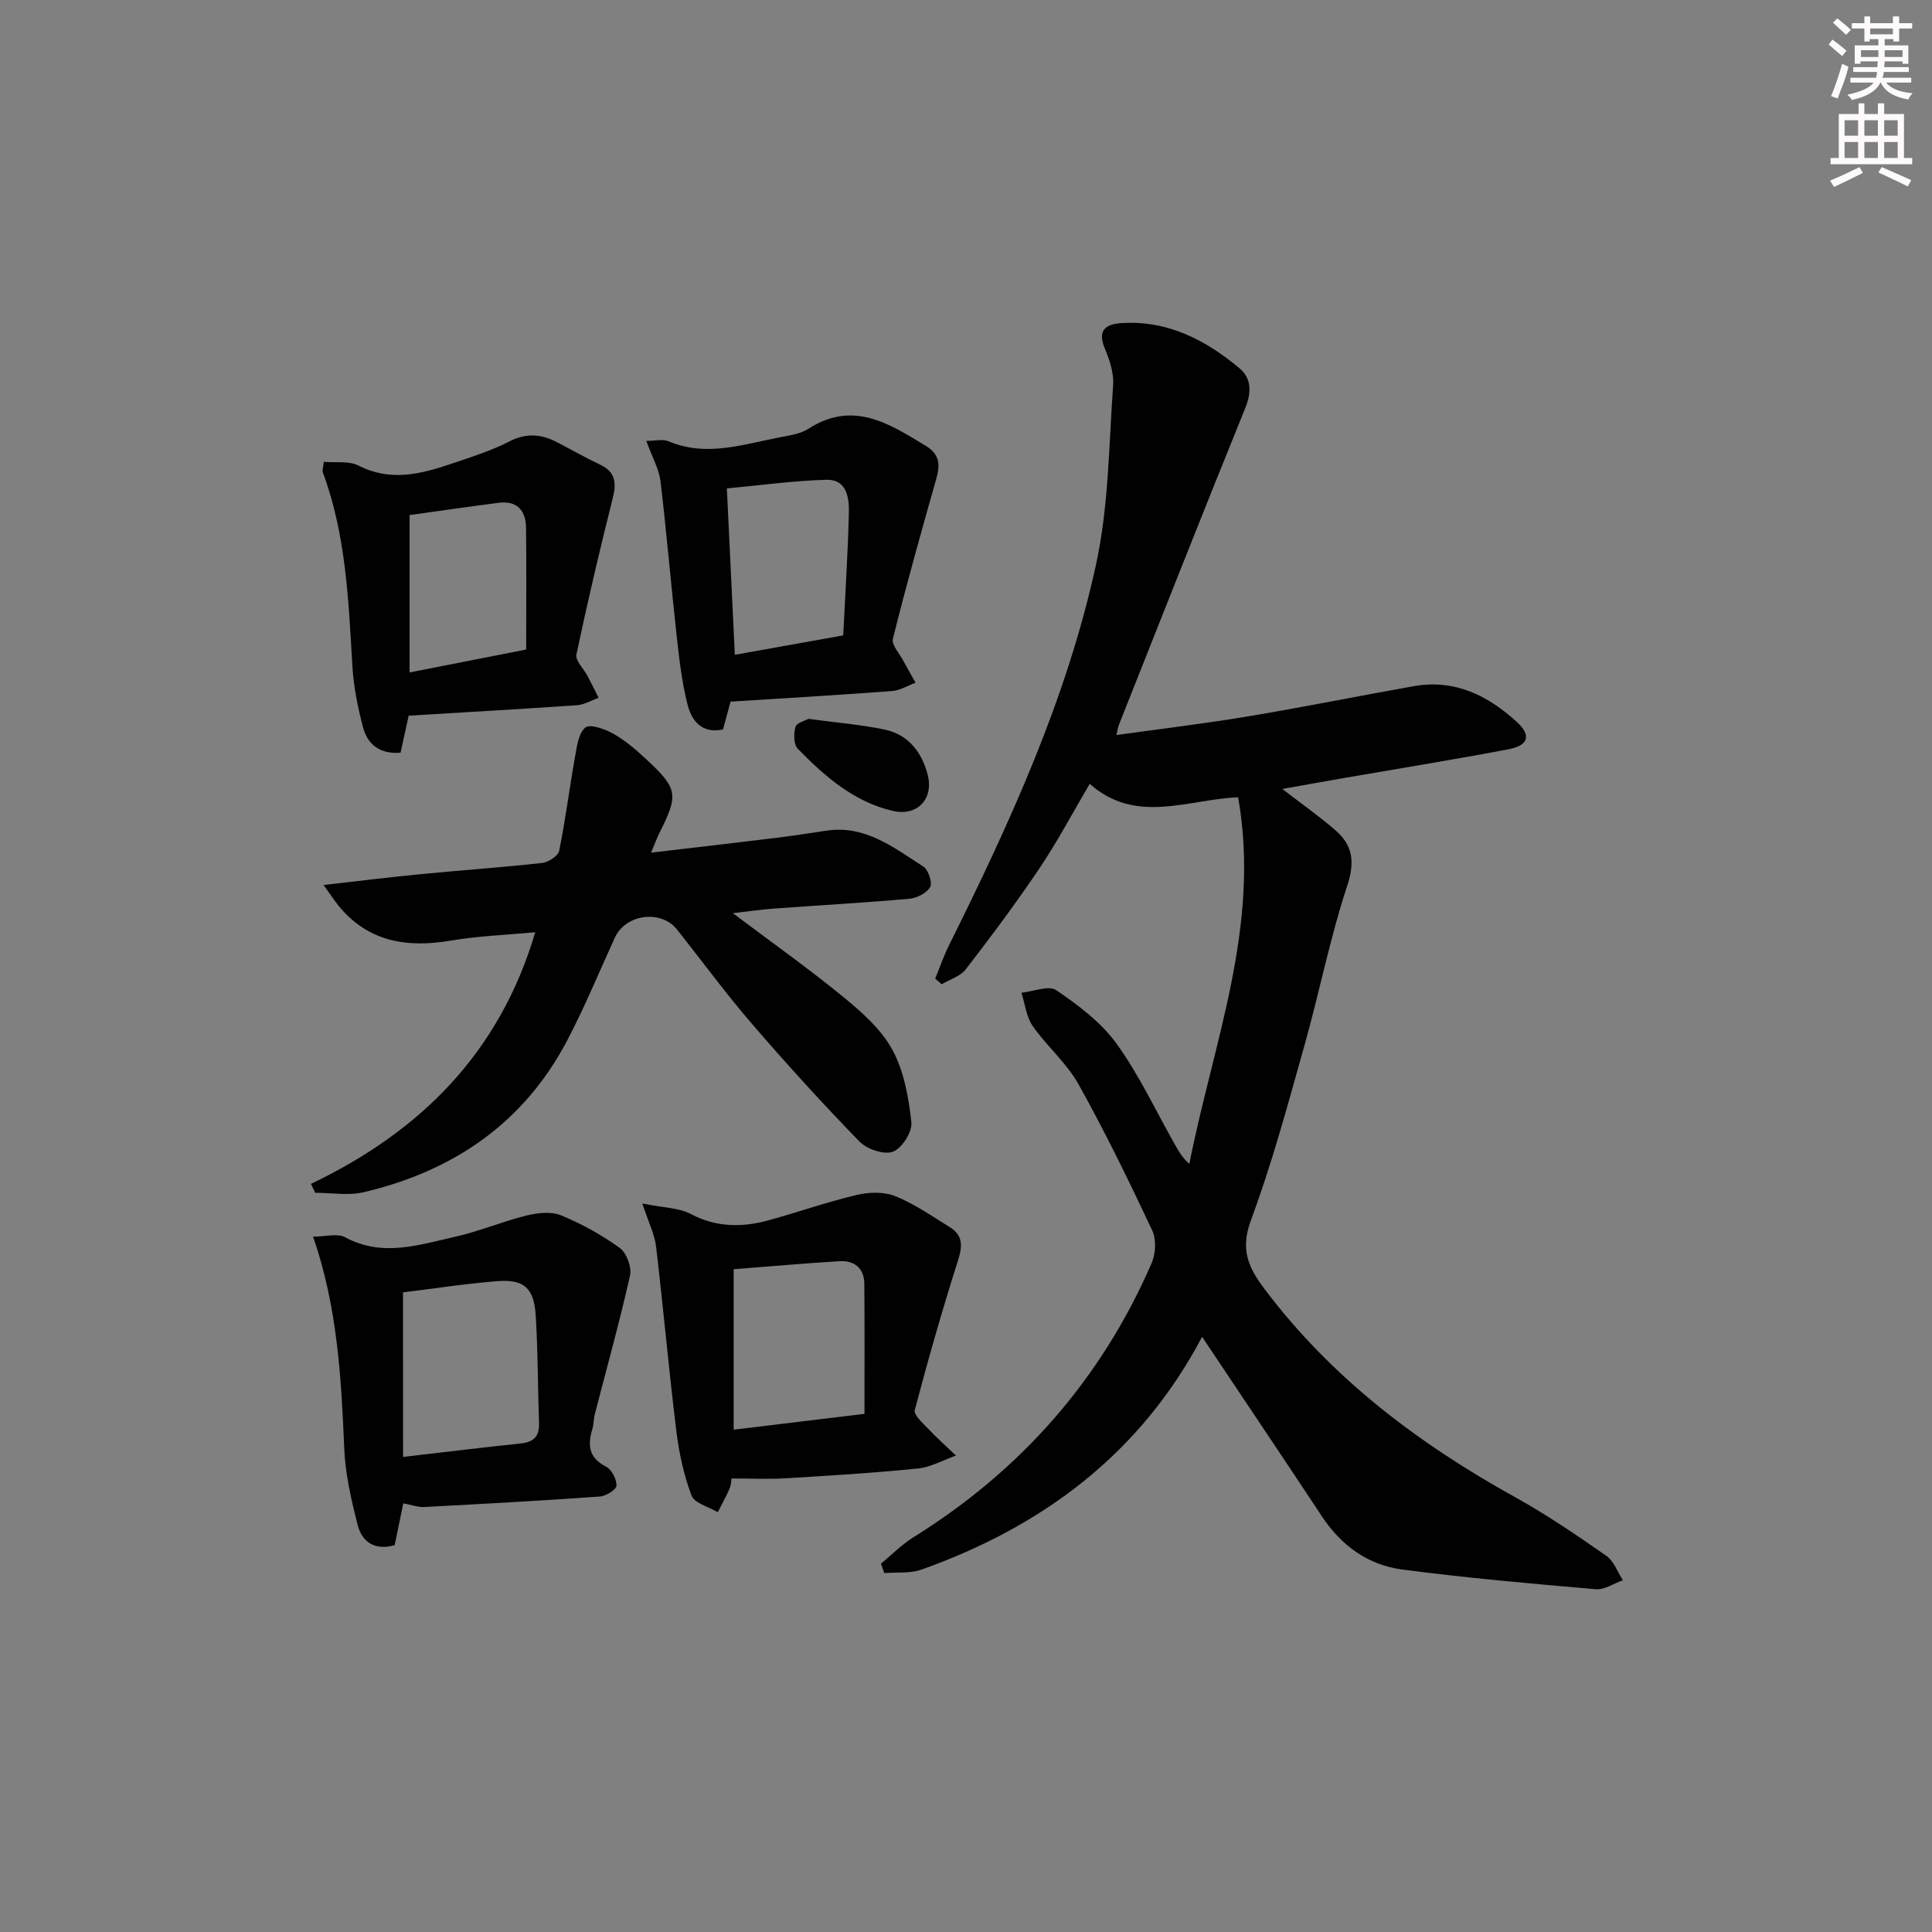 <svg enable-background="new 0 0 400 400" viewBox="0 0 400 400" xmlns="http://www.w3.org/2000/svg"><rect x="0" y="0" width="400" height="400" fill="#808080" stroke="none"/><g fill="#010102"><path d="m248.88 276.77c-12.73 24.16-32.93 39.23-58.09 48.2-2.35.84-5.12.51-7.7.72-.23-.65-.46-1.3-.7-1.95 2.23-1.83 4.28-3.94 6.7-5.45 22.27-13.86 38.86-32.67 49.33-56.74.85-1.96 1.01-4.94.13-6.81-4.81-10.23-9.76-20.42-15.27-30.28-2.46-4.4-6.56-7.85-9.47-12.04-1.33-1.91-1.59-4.57-2.33-6.89 2.45-.24 5.65-1.58 7.21-.52 4.56 3.11 9.25 6.62 12.44 11.02 4.65 6.41 8.05 13.73 11.97 20.67.8 1.41 1.55 2.85 3.14 4.28 4.91-25.01 14.82-49.24 10.1-75.91-10.5.43-21.09 5.72-30.73-2.78-3.62 6.15-6.71 12-10.39 17.47-4.82 7.16-9.99 14.09-15.26 20.92-1.12 1.45-3.3 2.09-4.99 3.1-.45-.39-.9-.78-1.35-1.17.96-2.33 1.78-4.73 2.9-6.98 12.59-25.32 24.38-51.05 30.41-78.79 2.62-12.05 2.64-24.68 3.53-37.07.18-2.51-.73-5.26-1.73-7.65-1.56-3.75.17-5 3.41-5.22 9.58-.63 17.48 3.48 24.51 9.37 2.42 2.03 2.51 4.91 1.19 8.16-8.87 21.85-17.51 43.79-26.21 65.7-.17.44-.23.93-.49 2.05 9.31-1.3 18.34-2.37 27.29-3.87 11.46-1.91 22.85-4.22 34.3-6.25 8.44-1.49 15.33 1.93 21.33 7.43 3.02 2.76 2.42 4.85-1.79 5.65-11.25 2.13-22.56 3.96-33.84 5.91-4.16.72-8.31 1.47-12.94 2.3 4 3.08 7.63 5.63 10.97 8.52 3.63 3.13 4.1 6.58 2.46 11.54-3.57 10.82-5.76 22.09-8.86 33.08-3.42 12.14-6.69 24.36-11.07 36.16-2.23 6.02-.6 9.69 2.86 14.28 13.92 18.47 31.82 31.94 51.83 43.04 6.54 3.62 12.75 7.87 18.89 12.14 1.56 1.09 2.31 3.34 3.43 5.06-1.88.66-3.82 2.02-5.62 1.86-13.4-1.16-26.8-2.33-40.13-4.09-7.02-.93-12.57-4.95-16.56-10.99-8.14-12.31-16.4-24.58-24.81-37.18z"/><path d="m64.38 245.11c22.64-10.83 39.03-27.07 46.44-52.1-6.07.57-11.81.77-17.41 1.72-9.16 1.56-17.23.31-23.41-7.32-.79-.98-1.47-2.04-3-4.18 7.33-.83 13.62-1.62 19.93-2.23 8.43-.82 16.89-1.4 25.3-2.33 1.3-.14 3.32-1.45 3.54-2.52 1.31-6.42 2.12-12.94 3.27-19.39.39-2.17.71-4.91 2.14-6.13.93-.79 4.03.29 5.75 1.25 2.43 1.36 4.63 3.24 6.69 5.15 6.77 6.28 6.92 7.42 2.89 15.46-.51 1.02-.89 2.1-1.71 4.04 8.94-1.05 17.21-2 25.48-3.01 3.63-.44 7.24-1 10.85-1.54 8.02-1.2 13.92 3.51 20.02 7.42 1.05.67 1.94 3.34 1.43 4.25-.71 1.26-2.77 2.29-4.34 2.43-9.27.83-18.56 1.34-27.85 2.02-2.76.2-5.51.61-8.66.96 7.97 6 15.66 11.45 22.94 17.41 3.82 3.13 7.81 6.67 10.1 10.9 2.4 4.44 3.36 9.87 3.92 14.98.22 1.98-1.96 5.41-3.82 6.1-1.84.69-5.39-.53-6.94-2.12-7.65-7.87-15.05-16-22.21-24.31-5.43-6.3-10.36-13.02-15.52-19.54-3.33-4.22-10.66-3.25-12.92 1.68-3.25 7.1-6.22 14.34-9.84 21.24-9 17.15-23.62 27.08-42.17 31.44-3.17.74-6.66.11-10.01.11-.28-.62-.58-1.23-.88-1.84z"/><path d="m83.5 311.25c-.64 3.1-1.21 5.83-1.79 8.66-4.12 1.16-6.78-.64-7.69-4.27-1.29-5.12-2.51-10.37-2.74-15.61-.63-14.76-1.41-29.44-6.46-43.99 2.52 0 5.02-.75 6.65.13 7.69 4.16 15.22 1.57 22.72-.1 5-1.12 9.79-3.17 14.78-4.4 2.29-.56 5.11-.89 7.17-.05 4.28 1.75 8.42 4.05 12.17 6.75 1.41 1.02 2.52 4 2.13 5.72-2.17 9.66-4.84 19.2-7.31 28.79-.25.96-.19 2-.48 2.95-1 3.32-.81 5.98 2.81 7.81 1.17.59 2.21 2.62 2.18 3.95-.02.81-2.18 2.16-3.45 2.25-12.11.86-24.23 1.53-36.35 2.17-1.28.07-2.59-.44-4.34-.76zm-.05-9.61c8.7-1.01 16.57-1.97 24.44-2.8 2.66-.28 3.8-1.51 3.71-4.19-.26-7.45-.22-14.92-.69-22.35-.35-5.64-2.45-7.49-7.97-7.05-6.54.52-13.05 1.53-19.5 2.32.01 11.09.01 22.15.01 34.07z"/><path d="m132.99 249.17c4.38.89 7.55.87 10.02 2.17 5.4 2.85 10.78 2.8 16.34 1.25 6.07-1.69 12.04-3.78 18.16-5.22 2.51-.59 5.59-.64 7.9.3 3.96 1.61 7.57 4.13 11.25 6.41 2.74 1.69 2.63 3.92 1.68 6.9-3.26 10.24-6.21 20.58-8.95 30.97-.26.98 1.64 2.66 2.74 3.82 1.84 1.95 3.85 3.74 5.79 5.59-2.63.93-5.21 2.41-7.91 2.68-9.09.92-18.22 1.48-27.34 2.02-3.6.22-7.23.04-11.21.04-.04.22-.05 1.24-.42 2.12-.71 1.67-1.62 3.25-2.44 4.87-1.88-1.13-4.83-1.86-5.44-3.48-1.61-4.28-2.59-8.9-3.15-13.46-1.55-12.68-2.68-25.4-4.18-38.09-.3-2.5-1.53-4.89-2.84-8.89zm18.91 46.83c9.23-1.12 17.69-2.15 27.08-3.28 0-9.14.05-18.02-.03-26.91-.03-3.28-2.08-4.88-5.19-4.69-7.39.45-14.78 1.11-21.86 1.65z"/><path d="m84.61 148.17c-.64 2.9-1.16 5.29-1.68 7.67-4.35.33-6.84-1.75-7.76-5.24-1.1-4.14-1.96-8.42-2.21-12.69-.81-13.58-1.31-27.18-6.13-40.14-.15-.41.08-.96.21-2.15 2.45.22 5.21-.24 7.2.78 6.59 3.36 12.86 1.77 19.18-.37 4.08-1.38 8.24-2.69 12.05-4.64 3.53-1.81 6.63-1.52 9.9.19 2.95 1.54 5.85 3.18 8.86 4.61 3.25 1.54 3.42 3.82 2.62 7.01-2.7 10.73-5.23 21.5-7.51 32.32-.26 1.25 1.49 2.91 2.28 4.4.8 1.51 1.55 3.03 2.32 4.55-1.49.53-2.96 1.43-4.48 1.54-11.58.8-23.17 1.45-34.85 2.16zm24.33-13.69c0-8.72.07-16.96-.03-25.2-.04-3.57-1.84-5.67-5.67-5.18-6.2.79-12.38 1.7-18.44 2.54v32.58c8.26-1.63 15.86-3.12 24.14-4.74z"/><path d="m133.81 91.28c1.9 0 3.42-.42 4.57.07 7.94 3.37 15.61.59 23.33-.86 1.95-.36 4.08-.7 5.69-1.73 9.24-5.94 16.71-1.05 24.34 3.59 2.87 1.75 2.91 3.95 2.09 6.84-3.12 10.98-6.2 21.97-8.96 33.04-.32 1.3 1.4 3.13 2.22 4.69.79 1.49 1.64 2.95 2.46 4.43-1.61.59-3.19 1.6-4.84 1.72-11.05.83-22.11 1.48-33.46 2.2-.44 1.63-.99 3.67-1.56 5.76-4.44.94-6.51-1.88-7.33-5.11-1.22-4.79-1.77-9.77-2.31-14.7-1.17-10.55-2.05-21.12-3.31-31.66-.3-2.42-1.62-4.69-2.93-8.28zm40.77 40.27c.43-8.8.97-17.08 1.17-25.36.07-3.14-.43-6.99-4.68-6.86-6.85.2-13.68 1.15-20.58 1.79.58 11.99 1.11 23.19 1.65 34.45 7.55-1.36 14.71-2.64 22.44-4.02z"/><path d="m167.36 148.83c5.74.78 10.87 1.18 15.87 2.24 4.81 1.02 7.6 4.65 8.81 9.21 1.35 5.07-2.06 8.78-7.17 7.61-8.05-1.85-14.1-7.14-19.69-12.86-.87-.88-.88-3.13-.49-4.52.23-.85 1.98-1.28 2.67-1.68z"/></g><path d="m378.6 9.2.8-1c.9.7 1.9 1.4 2.9 2.3l-.9 1.1c-1.1-.9-2-1.7-2.8-2.4zm.5 10.7c.9-2.1 1.6-4.3 2.3-6.7.4.2.8.4 1.3.6-.7 3.1-1.5 4.3-2.2 6.6zm.4-15.2.9-.9c1 .8 2 1.6 2.8 2.4l-1 1c-1-.9-1.9-1.8-2.7-2.5zm12.5-1.3h1.2v1.4h2.7v1.1h-2.7v2.7h-1.2v-.5h-1.8v1.3h4.9v3.8h-1.2v-.5h-3.7c0 .4-.1.9-.1 1.2h5.1v1h-5.2c0 .5-.1.9-.3 1.2h6v1h-5.2c1.1 1.3 2.9 2 5.5 2.2-.4.4-.7.8-.9 1.3-2.9-.5-4.8-1.6-5.7-3.5h-.1c-.8 1.7-2.7 2.9-5.9 3.6-.2-.4-.6-.8-.9-1.1 2.8-.6 4.6-1.4 5.4-2.5h-4.8v-1h5.3c.1-.3.2-.7.2-1.2h-4.9v-1h5c0-.4 0-.8.1-1.2h-3.6v.5h-1.2v-3.8h4.9v-1.3h-1.8v.5h-1.1v-2.7h-2.6v-1.1h2.6v-1.4h1.2v1.4h4.7v-1.4zm-6.7 8.4h3.6c0-.4 0-.9 0-1.4h-3.6zm1.9-4.7h4.7v-1.2h-4.7zm6.7 3.3h-3.7v1.4h3.7z" fill="#fcfafa"/><path d="m384.7 21.4h1.3v2.2h2.8v-2.2h1.3v2.2h4.1v9.1h1.7v1.3h-16.9v-1.3h1.7v-9.1h4.1v-2.2zm.3 13.2.7 1.2c-1.8.9-3.8 1.9-6 2.9-.2-.4-.5-.8-.8-1.3 2.4-1 4.4-2 6.1-2.8zm-3.1-6.5h2.8v-3.2h-2.8zm0 4.6h2.8v-3.3h-2.8v3.2zm4.1-4.6h2.8v-3.2h-2.8zm0 4.6h2.8v-3.3h-2.8zm3.6 1.9c2.1.9 4.1 1.8 6.1 2.7l-.7 1.3c-2.2-1.1-4.2-2-6.1-2.9zm3.3-9.7h-2.8v3.2h2.8zm-2.8 7.8h2.8v-3.3h-2.8z" fill="#fcfafa"/></svg>